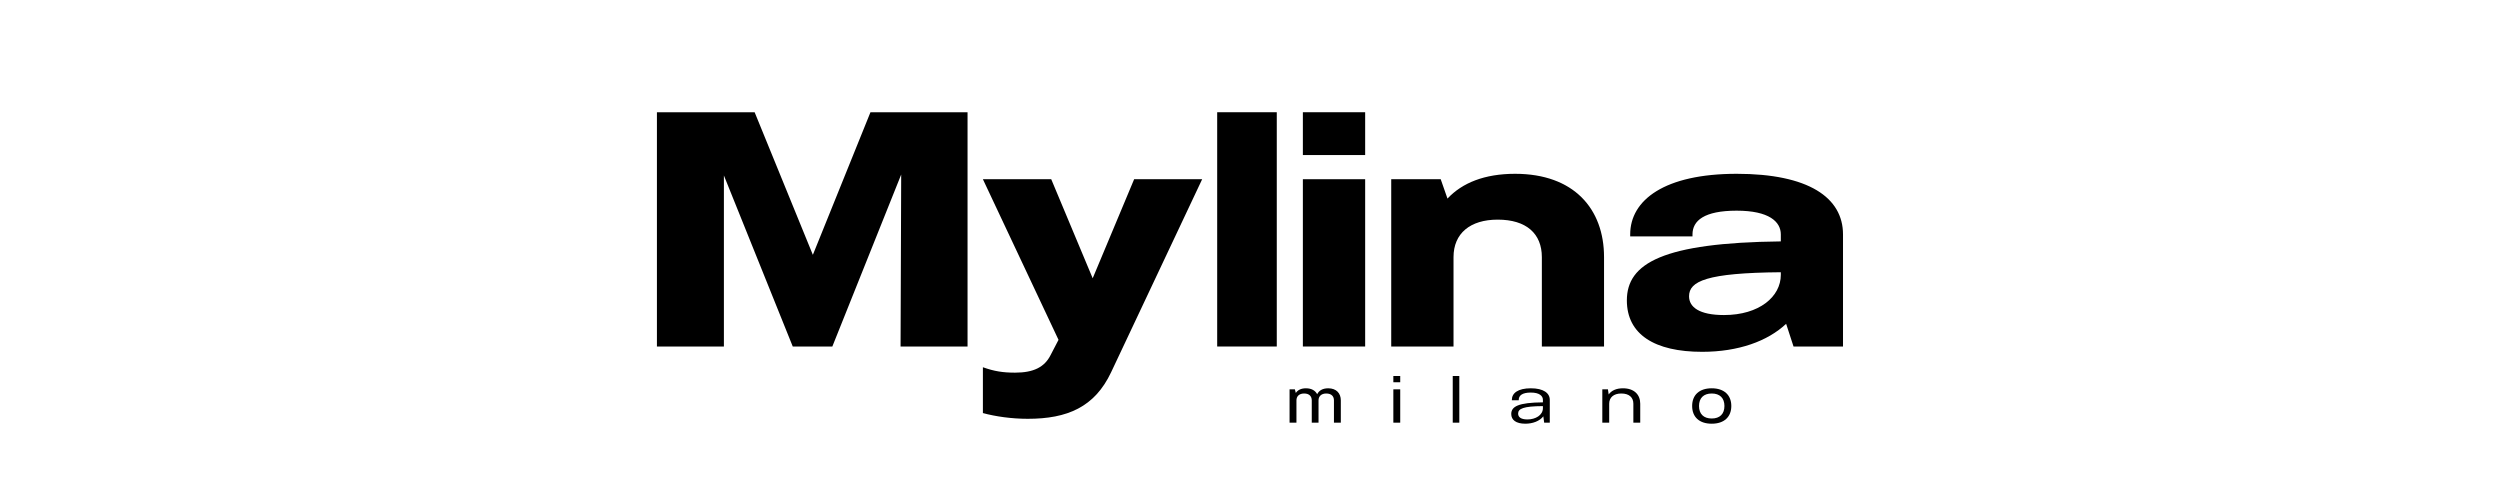 <svg version="1.0" preserveAspectRatio="xMidYMid meet" height="100" viewBox="0 0 375 75" zoomAndPan="magnify" width="500" xmlns:xlink="http://www.w3.org/1999/xlink" xmlns="http://www.w3.org/2000/svg"><defs><g></g></defs><g fill-opacity="1" fill="#000000"><g transform="translate(96.429, 51.976)"><g><path d="M 2.109 -35.141 L 2.109 0 L 12.156 0 L 12.156 -25.656 L 22.484 0 L 28.422 0 L 38.75 -25.797 L 38.656 0 L 48.703 0 L 48.703 -35.141 L 34.141 -35.141 L 25.5 -13.75 L 16.766 -35.141 Z M 2.109 -35.141"></path></g></g></g><g fill-opacity="1" fill="#000000"><g transform="translate(146.934, 51.976)"><g><path d="M 0.5 -25.094 L 11.844 -1 L 10.641 1.312 C 9.734 3.109 8.078 3.922 5.328 3.922 C 3.516 3.922 2.203 3.719 0.5 3.109 L 0.5 9.984 C 2.406 10.5 4.812 10.844 7.234 10.844 C 13.156 10.844 17.266 9.094 19.734 3.859 L 33.391 -25.094 L 23.188 -25.094 L 16.969 -10.234 L 10.75 -25.094 Z M 0.5 -25.094"></path></g></g></g><g fill-opacity="1" fill="#000000"><g transform="translate(180.469, 51.976)"><g><path d="M 2.109 -35.141 L 2.109 0 L 11.047 0 L 11.047 -35.141 Z M 2.109 -35.141"></path></g></g></g><g fill-opacity="1" fill="#000000"><g transform="translate(193.321, 51.976)"><g><path d="M 2.109 -25.094 L 2.109 0 L 11.453 0 L 11.453 -25.094 Z M 2.109 -35.141 L 2.109 -28.719 L 11.453 -28.719 L 11.453 -35.141 Z M 2.109 -35.141"></path></g></g></g><g fill-opacity="1" fill="#000000"><g transform="translate(206.575, 51.976)"><g><path d="M 2.109 -25.094 L 2.109 0 L 11.453 0 L 11.453 -13.406 C 11.453 -16.969 13.953 -19.031 18.078 -19.031 C 22.391 -19.031 24.703 -16.922 24.703 -13.406 L 24.703 0 L 34.031 0 L 34.031 -13.406 C 34.031 -20.641 29.516 -25.906 20.688 -25.906 C 16.109 -25.906 12.75 -24.547 10.547 -22.188 L 9.531 -25.094 Z M 2.109 -25.094"></path></g></g></g><g fill-opacity="1" fill="#000000"><g transform="translate(242.42, 51.976)"><g><path d="M 18.078 -25.906 C 7.281 -25.906 2.109 -21.984 2.109 -16.812 L 2.109 -16.516 L 11.453 -16.516 L 11.453 -16.812 C 11.453 -18.875 13.203 -20.375 18.078 -20.375 C 22.938 -20.375 24.703 -18.719 24.703 -16.812 L 24.703 -15.766 C 7.031 -15.562 1.609 -12.5 1.609 -6.922 C 1.609 -1.812 5.766 0.797 12.906 0.797 C 18.328 0.797 22.734 -0.797 25.5 -3.406 L 26.609 0 L 34.031 0 L 34.031 -16.812 C 34.031 -22.344 28.859 -25.906 18.078 -25.906 Z M 24.703 -10.75 C 24.703 -7.484 21.484 -4.719 16.172 -4.719 C 12.453 -4.719 10.938 -5.922 10.938 -7.531 C 10.938 -9.797 13.562 -11.047 24.703 -11.141 Z M 24.703 -10.75"></path></g></g></g><g fill-opacity="1" fill="#000000"><g transform="translate(192.826, 63.4)"><g><path d="M 0.609 -5 L 0.609 0 L 1.641 0 L 1.641 -3.344 C 1.641 -3.969 2.062 -4.375 2.797 -4.375 C 3.562 -4.375 3.938 -3.953 3.938 -3.344 L 3.938 0 L 4.953 0 L 4.953 -3.344 C 4.953 -3.969 5.391 -4.375 6.109 -4.375 C 6.891 -4.375 7.266 -3.953 7.266 -3.344 L 7.266 0 L 8.297 0 L 8.297 -3.344 C 8.297 -4.391 7.641 -5.156 6.406 -5.156 C 5.562 -5.156 5.016 -4.812 4.75 -4.266 C 4.469 -4.812 3.906 -5.156 3.062 -5.156 C 2.344 -5.156 1.828 -4.891 1.547 -4.453 L 1.406 -5 Z M 0.609 -5"></path></g></g></g><g fill-opacity="1" fill="#000000"><g transform="translate(208.393, 63.4)"><g><path d="M 0.609 -5 L 0.609 0 L 1.641 0 L 1.641 -5 Z M 0.609 -7 L 0.609 -6.062 L 1.641 -6.062 L 1.641 -7 Z M 0.609 -7"></path></g></g></g><g fill-opacity="1" fill="#000000"><g transform="translate(217.302, 63.4)"><g><path d="M 0.609 -7 L 0.609 0 L 1.594 0 L 1.594 -7 Z M 0.609 -7"></path></g></g></g><g fill-opacity="1" fill="#000000"><g transform="translate(226.171, 63.4)"><g><path d="M 3.453 -5.156 C 1.531 -5.156 0.609 -4.438 0.609 -3.422 L 0.609 -3.359 L 1.641 -3.359 L 1.641 -3.422 C 1.641 -4.078 2.172 -4.516 3.453 -4.516 C 4.734 -4.516 5.266 -4.016 5.266 -3.422 L 5.266 -3.047 C 1.562 -3.016 0.516 -2.422 0.516 -1.297 C 0.516 -0.406 1.234 0.156 2.625 0.156 C 3.734 0.156 4.781 -0.234 5.328 -0.953 L 5.453 0 L 6.297 0 L 6.297 -3.422 C 6.297 -4.422 5.375 -5.156 3.453 -5.156 Z M 5.266 -2.188 C 5.266 -1.109 4.141 -0.484 2.938 -0.484 C 1.938 -0.484 1.547 -0.859 1.547 -1.359 C 1.547 -2.094 2.312 -2.469 5.266 -2.484 Z M 5.266 -2.188"></path></g></g></g><g fill-opacity="1" fill="#000000"><g transform="translate(239.738, 63.4)"><g><path d="M 0.609 -5 L 0.609 0 L 1.641 0 L 1.641 -2.844 C 1.641 -3.781 2.312 -4.375 3.453 -4.375 C 4.656 -4.375 5.266 -3.766 5.266 -2.844 L 5.266 0 L 6.297 0 L 6.297 -2.844 C 6.297 -4.188 5.406 -5.156 3.703 -5.156 C 2.688 -5.156 1.984 -4.812 1.562 -4.234 L 1.453 -5 Z M 0.609 -5"></path></g></g></g><g fill-opacity="1" fill="#000000"><g transform="translate(253.306, 63.4)"><g><path d="M 3.453 -5.156 C 1.578 -5.156 0.516 -4.141 0.516 -2.5 C 0.516 -0.859 1.578 0.156 3.453 0.156 C 5.312 0.156 6.391 -0.859 6.391 -2.5 C 6.391 -4.141 5.312 -5.156 3.453 -5.156 Z M 3.453 -4.375 C 4.672 -4.375 5.359 -3.688 5.359 -2.5 C 5.359 -1.312 4.672 -0.625 3.453 -0.625 C 2.234 -0.625 1.547 -1.312 1.547 -2.5 C 1.547 -3.688 2.234 -4.375 3.453 -4.375 Z M 3.453 -4.375"></path></g></g></g></svg>